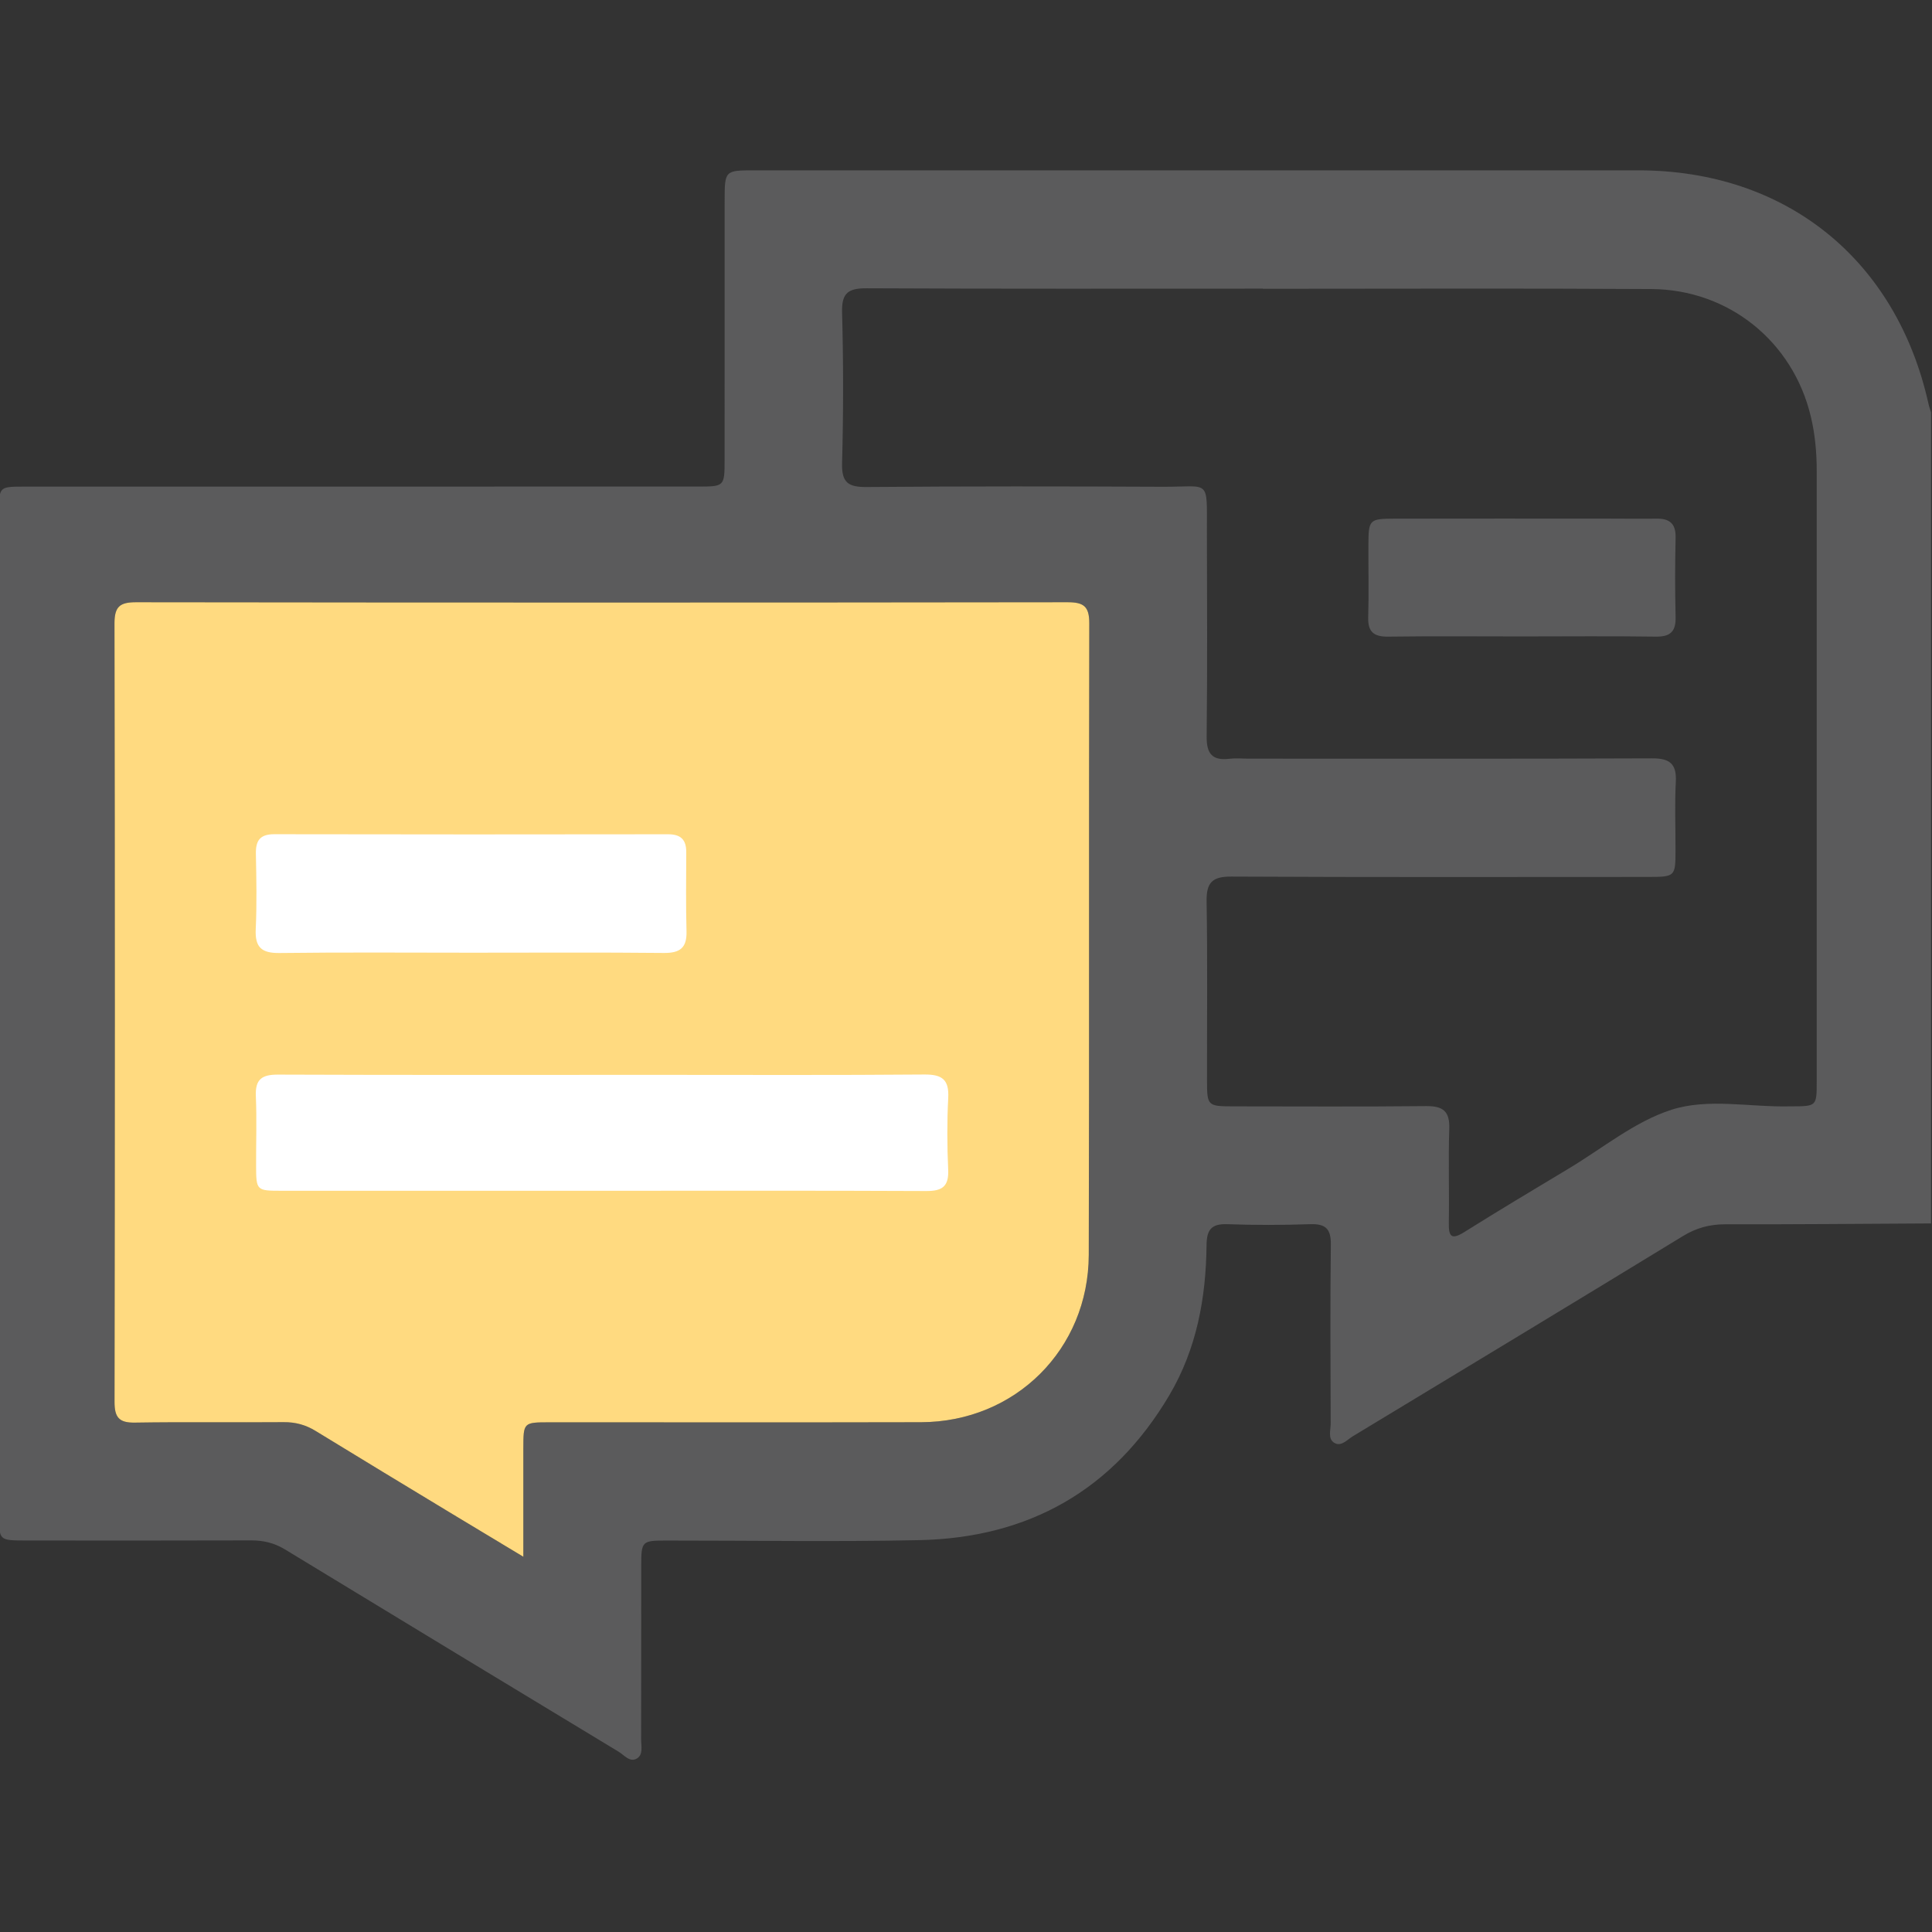 <svg width="512" height="512" viewBox="0 0 512 512" fill="none" xmlns="http://www.w3.org/2000/svg">
<rect x="0" y="0" width="512" height="512" fill="#333333" stroke="none"/>
<g clip-path="url(#clip0_761_2189)">
<g clip-path="url(#clip1_761_2189)">
<path d="M511.754 324.221C493.611 324.314 475.468 324.488 457.324 324.448C453.172 324.434 449.608 325.369 446.043 327.545C416.913 345.327 387.702 362.99 358.492 380.639C356.996 381.547 355.448 383.456 353.619 382.375C351.83 381.32 352.644 379.024 352.644 377.275C352.591 361.455 352.497 345.635 352.684 329.814C352.738 325.622 351.282 324.287 347.197 324.421C339.881 324.674 332.539 324.688 325.223 324.421C321.004 324.274 319.789 325.929 319.749 329.948C319.602 343.939 317.146 357.436 309.91 369.705C295.011 394.938 272.609 407.54 243.598 408.154C221.29 408.622 198.968 408.248 176.66 408.261C170.078 408.261 169.944 408.408 169.931 414.963C169.904 430.289 169.944 445.602 169.904 460.928C169.904 462.704 170.518 465 168.77 466.028C166.914 467.136 165.432 465.12 163.95 464.226C134.459 446.39 104.982 428.54 75.544 410.624C72.714 408.902 69.83 408.208 66.559 408.221C46.574 408.288 26.588 408.261 6.616 408.248C-0.166 408.234 -0.246 408.168 -0.246 401.706C-0.246 312.966 -0.246 224.213 -0.246 135.446C-0.246 128.985 -0.206 128.958 6.523 128.958C65.972 128.945 125.421 128.958 184.87 128.945C191.999 128.945 192.026 128.931 192.026 121.762C192.039 98.946 192.026 76.13 192.039 53.315C192.039 45.157 192.066 45.144 199.916 45.144C278.016 45.144 356.115 45.117 434.215 45.144C473.291 45.157 502.542 68.734 511.06 106.97C511.233 107.784 511.527 108.558 511.767 109.36C511.754 180.984 511.754 252.609 511.754 324.221ZM138.691 412.56C138.691 402.32 138.678 393.068 138.691 383.817C138.705 376.955 138.718 376.928 145.66 376.928C178.462 376.914 211.277 376.981 244.079 376.901C269.044 376.834 288.469 357.57 288.536 332.538C288.683 276.747 288.536 220.955 288.669 165.164C288.683 160.638 287.134 159.597 282.889 159.597C200.624 159.704 118.345 159.704 36.08 159.597C31.781 159.597 30.34 160.718 30.34 165.191C30.473 233.972 30.46 302.753 30.353 371.534C30.353 375.619 31.541 377.075 35.733 377.008C48.883 376.794 62.047 376.995 75.197 376.888C78.321 376.861 81.031 377.609 83.674 379.237C95.743 386.634 107.852 393.95 119.961 401.279C125.915 404.87 131.856 408.448 138.691 412.56ZM334.675 76.531C334.675 76.518 334.675 76.504 334.675 76.491C299.71 76.491 264.732 76.571 229.767 76.397C224.881 76.371 223.012 77.532 223.159 82.779C223.519 96.089 223.519 109.426 223.159 122.737C223.012 127.997 224.868 129.105 229.754 129.065C255.894 128.851 282.034 128.878 308.187 128.998C320.777 129.051 319.816 126.702 319.842 140.72C319.882 158.876 319.976 177.019 319.776 195.176C319.722 199.782 321.298 201.637 325.863 201.077C327.505 200.876 329.188 201.05 330.856 201.05C366.489 201.05 402.121 201.117 437.766 200.97C442.506 200.943 444.361 202.398 444.108 207.231C443.787 213.212 444.041 219.22 444.027 225.214C444.014 232.33 443.974 232.383 436.725 232.397C399.918 232.41 363.124 232.49 326.317 232.303C321.258 232.276 319.682 233.879 319.762 238.885C320.029 254.705 319.842 270.525 319.869 286.346C319.882 293.087 319.989 293.194 326.971 293.194C343.953 293.208 360.948 293.301 377.93 293.128C382.389 293.087 384.231 294.463 384.071 299.135C383.791 307.452 384.098 315.783 383.951 324.114C383.884 327.772 384.685 328.613 388.049 326.517C397.221 320.776 406.5 315.209 415.791 309.642C424.776 304.248 433.267 297.199 442.986 294.089C452.745 290.965 463.786 293.448 474.266 293.194C474.426 293.194 474.6 293.194 474.76 293.194C481.435 293.168 481.449 293.168 481.449 286.599C481.449 232.65 481.449 178.688 481.449 124.739C481.449 119.893 481.008 115.073 479.887 110.387C475.161 90.522 458.152 76.718 437.606 76.598C403.282 76.384 368.985 76.531 334.675 76.531Z" fill="#5B5B5C"/>
<path d="M138.691 412.56C138.691 402.32 138.678 393.068 138.691 383.817C138.705 376.955 138.718 376.928 145.66 376.928C178.462 376.914 211.277 376.981 244.079 376.901C269.044 376.834 288.469 357.57 288.536 332.538C288.683 276.747 288.536 220.955 288.669 165.164C288.683 160.638 287.134 159.597 282.889 159.597C200.624 159.704 118.345 159.704 36.08 159.597C31.781 159.597 30.34 160.718 30.34 165.191C30.473 233.972 30.46 302.753 30.353 371.534C30.353 375.619 31.541 377.075 35.733 377.008C48.883 376.794 62.047 376.995 75.197 376.888C78.321 376.861 81.031 377.609 83.674 379.237C95.743 386.634 107.852 393.95 119.961 401.279C125.915 404.87 131.856 408.448 138.691 412.56Z" fill="#FFDA80"/>
<path d="M159.533 315.569C131.23 315.569 102.927 315.583 74.624 315.569C67.963 315.569 67.896 315.489 67.869 308.948C67.843 302.793 68.069 296.625 67.802 290.471C67.615 286.038 69.378 284.77 73.663 284.783C106.959 284.917 140.255 284.85 173.551 284.85C197.354 284.85 221.171 284.957 244.975 284.757C249.728 284.717 251.544 286.145 251.29 290.991C250.956 297.306 250.996 303.647 251.277 309.962C251.477 314.408 249.728 315.663 245.442 315.636C216.793 315.503 188.156 315.569 159.533 315.569Z" fill="white"/>
<path d="M125.033 252.476C108.051 252.476 91.07 252.342 74.088 252.556C69.308 252.623 67.546 251.034 67.773 246.241C68.08 239.593 67.947 232.931 67.813 226.269C67.746 222.785 68.881 221.076 72.659 221.076C107.45 221.142 142.241 221.142 177.033 221.089C180.45 221.089 181.879 222.544 181.865 225.842C181.839 232.837 181.745 239.833 181.932 246.815C182.052 251.154 180.237 252.583 175.965 252.543C158.996 252.369 142.015 252.476 125.033 252.476Z" fill="white"/>
<path d="M403.347 168.662C391.532 168.662 379.717 168.555 367.902 168.715C364.057 168.769 362.468 167.46 362.588 163.535C362.775 157.221 362.615 150.893 362.642 144.565C362.655 137.702 362.842 137.462 369.584 137.449C388.221 137.409 406.858 137.435 425.509 137.435C430.008 137.435 434.493 137.502 438.993 137.449C442.49 137.395 444.146 138.797 444.052 142.495C443.892 149.478 443.879 156.473 444.052 163.469C444.146 167.327 442.717 168.769 438.806 168.715C426.977 168.542 415.162 168.662 403.347 168.662Z" fill="#5B5B5C"/>
</g>
</g>
<defs>
<clipPath id="clip0_761_2189">
<rect width="512" height="512" fill="white"/>
</clipPath>
<clipPath id="clip1_761_2189">
<rect width="512" height="421.231" fill="white" transform="translate(-0.246 45.145)"/>
</clipPath>
</defs>
</svg>
